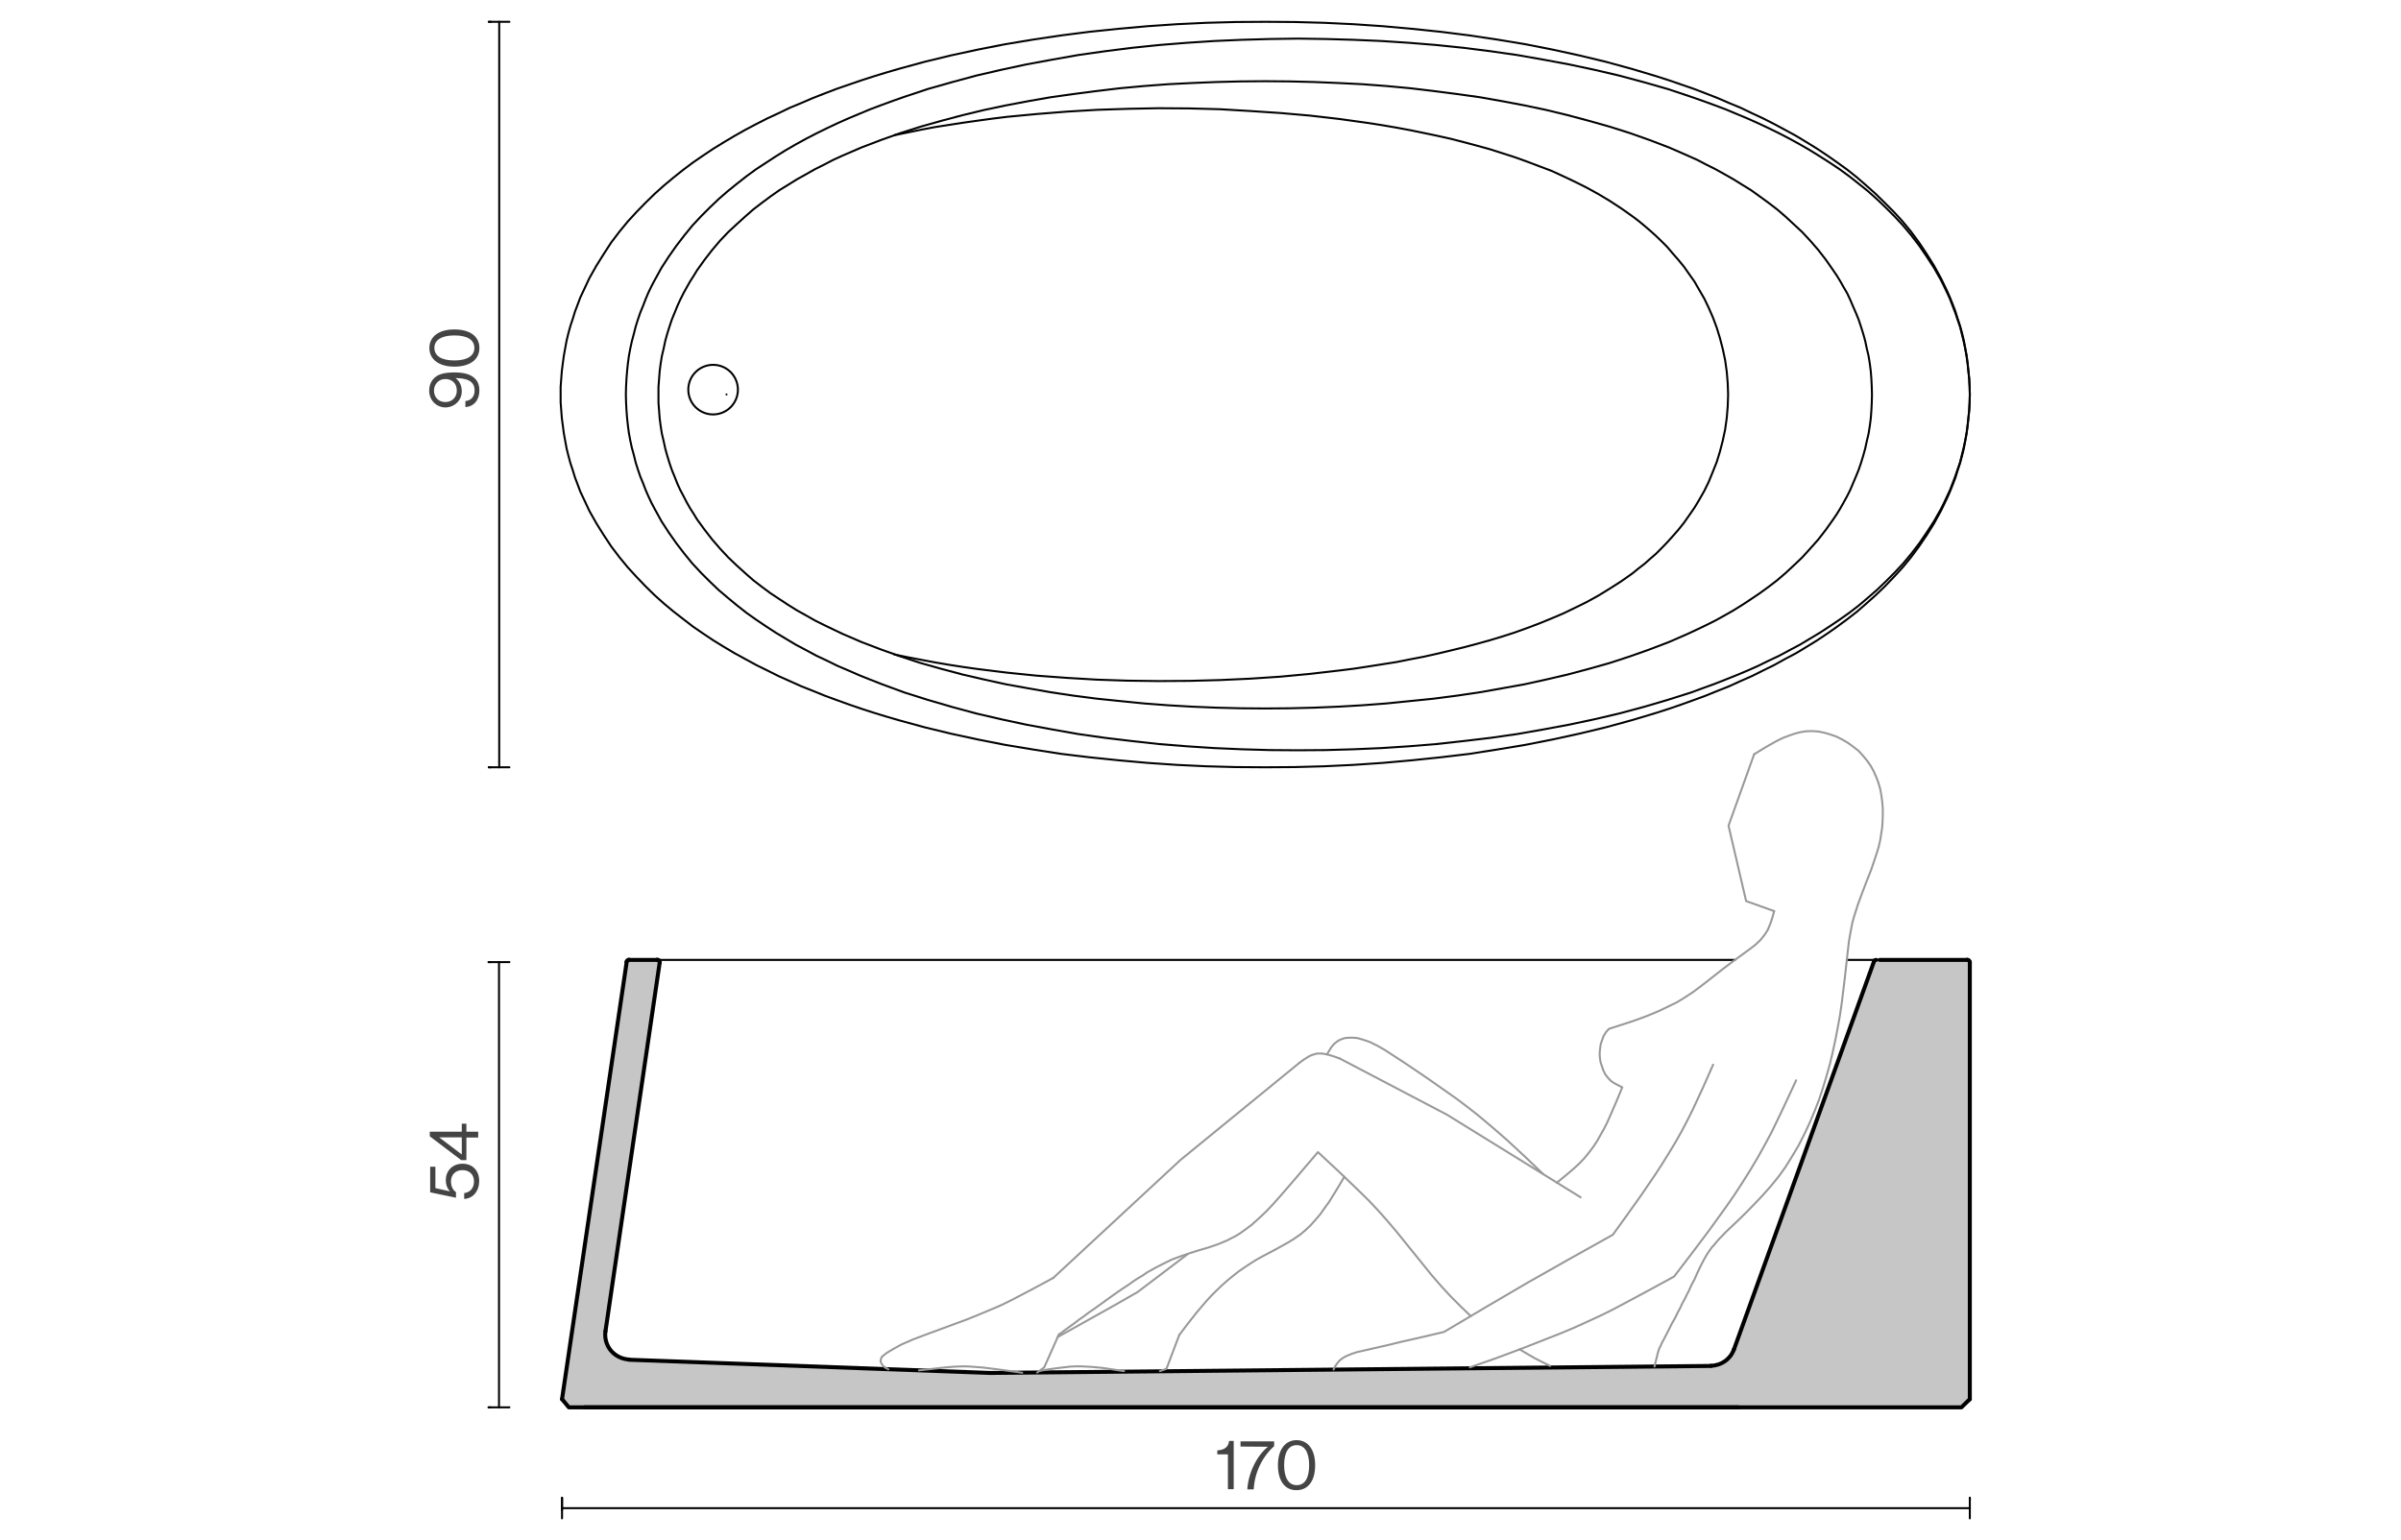 <?xml version="1.0" encoding="utf-8"?>
<!-- Generator: Adobe Illustrator 24.3.0, SVG Export Plug-In . SVG Version: 6.00 Build 0)  -->
<svg version="1.1" id="Livello_1" xmlns="http://www.w3.org/2000/svg" xmlns:xlink="http://www.w3.org/1999/xlink" x="0px" y="0px"
	 viewBox="0 0 1200 770" style="enable-background:new 0 0 1200 770;" xml:space="preserve">
<style type="text/css">
	.st0{fill:none;stroke:#C6C6C6;stroke-width:0;stroke-miterlimit:10;}
	.st1{fill:#C6C6C6;}
	.st2{fill:none;stroke:#000000;stroke-linecap:round;stroke-linejoin:round;stroke-miterlimit:10;}
	.st3{fill:none;stroke:#000000;stroke-width:2;stroke-linecap:round;stroke-linejoin:round;stroke-miterlimit:10;}
	.st4{fill:#444444;}
	.st5{fill:none;stroke:#989898;stroke-linecap:round;stroke-linejoin:round;stroke-miterlimit:10;}
</style>
<g>
	<path class="st0" d="M937.7,479.9h45.7H937.7z M983.4,479.9h-45.7H983.4z M939.5,479.9h44h-45.7H939.5z M983.2,479.9h-43.8h44
		H983.2z"/>
	<path class="st0" d="M314.2,479.9h14.5H314.2z M328.7,479.9h-14.5H328.7z M314.4,479.9h14.3h-14.5H314.4z M328.5,479.9h-14.1h14.3
		H328.5z"/>
	<path class="st0" d="M937.7,479.9l45.8,0.1h-46L937.7,479.9z M983.4,479.9h-45.7l45.8,0.1L983.4,479.9z"/>
	<path class="st0" d="M937.5,480h46.1h-46.2H937.5z M983.5,480h-46h46.1H983.5z"/>
	<path class="st0" d="M314.2,479.9l14.7,0.1H314L314.2,479.9z M328.7,479.9h-14.5l14.7,0.1L328.7,479.9z"/>
	<path class="st0" d="M329,480h-15h14.9H329z M329,480L329,480h-15H329z"/>
	<path class="st0" d="M937.4,480h46.2h-46.3H937.4z M983.6,480h-46.2H983.6z"/>
	<path class="st0" d="M937.3,480l46.5,0.1h-46.7L937.3,480z M983.6,480h-46.3l46.5,0.1L983.6,480z"/>
	<path class="st0" d="M314,480l15.1,0.1h-15.3L314,480z M329,480h-15l15.1,0.1L329,480z"/>
	<path class="st0" d="M983.8,480.1L983.8,480.1h-46.7H983.8z M937.1,480.1h46.7H937.1z"/>
	<path class="st0" d="M329.2,480.1h-15.4h15.3H329.2z M329.2,480.1L329.2,480.1h-15.4H329.2z"/>
	<path class="st0" d="M937.1,480.1l46.9,0.1h-47L937.1,480.1z M983.8,480.1h-46.7l46.9,0.1L983.8,480.1z"/>
	<path class="st0" d="M313.8,480.1l15.5,0.1h-15.7L313.8,480.1z M329.2,480.1h-15.4l15.5,0.1L329.2,480.1z"/>
	<path class="st0" d="M937,480.2h47h-47.1H937z M984,480.2h-47H984z"/>
	<path class="st0" d="M313.6,480.2l15.8,0.1h-15.8V480.2z M329.3,480.2h-15.7l15.8,0.1L329.3,480.2z"/>
	<path class="st0" d="M936.9,480.2l47.2,0.2h-47.3L936.9,480.2z M984,480.2h-47.1l47.2,0.2L984,480.2z"/>
	<path class="st0" d="M313.6,480.3l15.8,0.1h-15.9L313.6,480.3z M329.4,480.3h-15.8l15.8,0.1V480.3z"/>
	<path class="st0" d="M984.2,480.4L984.2,480.4h-47.3H984.2z M936.8,480.4h47.3H936.8z"/>
	<path class="st0" d="M313.5,480.4h16h-16.1H313.5z M329.4,480.4h-15.9h16H329.4z"/>
	<path class="st0" d="M936.8,480.4l47.4,0.1h-47.5L936.8,480.4z M984.2,480.4h-47.3l47.4,0.1L984.2,480.4z"/>
	<path class="st0" d="M313.4,480.4l16.2,0.1h-16.2V480.4z M329.5,480.4h-16.1l16.2,0.1L329.5,480.4z"/>
	<path class="st0" d="M936.7,480.5l47.6,0.1h-47.7L936.7,480.5z M984.3,480.5h-47.5l47.6,0.1L984.3,480.5z"/>
	<path class="st0" d="M313.4,480.5l16.2,0.1h-16.3L313.4,480.5z M329.6,480.5h-16.2l16.2,0.1V480.5z"/>
	<path class="st0" d="M936.6,480.6l47.7,0.1h-47.7V480.6z M984.4,480.6h-47.7l47.7,0.1V480.6z"/>
	<path class="st0" d="M313.3,480.6l16.4,0.1h-16.4V480.6z M329.6,480.6h-16.3l16.4,0.1L329.6,480.6z"/>
	<path class="st0" d="M936.6,480.7l47.7,0.1h-47.7V480.7z M984.4,480.7h-47.7l47.7,0.1V480.7z"/>
	<path class="st0" d="M313.3,480.7l16.4,0.2h-16.5L313.3,480.7z M329.7,480.7h-16.4l16.4,0.2V480.7z"/>
	<path class="st0" d="M936.6,480.8l47.8,0.1h-47.9L936.6,480.8z M984.4,480.8h-47.7l47.8,0.1L984.4,480.8z"/>
	<path class="st0" d="M313.2,480.9l16.5,0.1h-16.5V480.9z M329.7,480.9h-16.5l16.5,0.1V480.9z"/>
	<path class="st0" d="M313.2,481l16.5,0.1h-16.5V481z M329.7,481h-16.5l16.5,0.1V481z"/>
	<path class="st0" d="M936.5,480.9l47.9,0.2h-48L936.5,480.9z M984.5,480.9h-47.9l47.9,0.2V480.9z"/>
	<path class="st0" d="M313.2,481.1l16.5,0.2h-16.5V481.1z M329.7,481.1h-16.5l16.5,0.2V481.1z"/>
	<path class="st0" d="M313.2,481.3l-10.6,184.3h-16.7L313.2,481.3z M329.7,481.3h-16.5l-10.6,184.3L329.7,481.3z"/>
	<path class="st0" d="M285.9,665.6l16.6,2h-16.9L285.9,665.6z M302.6,665.6h-16.7l16.6,2L302.6,665.6z"/>
	<path class="st0" d="M285.6,667.7l17.1,2h-17.4L285.6,667.7z M302.5,667.7h-16.9l17.1,2L302.5,667.7z"/>
	<path class="st0" d="M285.2,669.7l18.1,2h-18.4L285.2,669.7z M302.7,669.7h-17.4l18.1,2L302.7,669.7z"/>
	<path class="st0" d="M284.9,671.7l19.2,1.9h-19.5L284.9,671.7z M303.3,671.7h-18.4l19.2,1.9L303.3,671.7z"/>
	<path class="st0" d="M936.4,481.1l48,193.6H866.6L936.4,481.1z M984.5,481.1h-48l48,193.6V481.1z"/>
	<path class="st0" d="M284.6,673.7l20.7,1.6h-20.9L284.6,673.7z M304.1,673.7h-19.5l20.7,1.6L304.1,673.7z"/>
	<path class="st0" d="M866.6,674.7l117.8,1.8H865.8L866.6,674.7z M984.5,674.7H866.6l117.8,1.8V674.7z"/>
	<path class="st0" d="M284.4,675.3l22.3,1.5h-22.5L284.4,675.3z M305.3,675.3h-20.9l22.3,1.5L305.3,675.3z"/>
	<path class="st0" d="M284.2,676.8l24.3,1.2H284L284.2,676.8z M306.8,676.8h-22.5l24.3,1.2L306.8,676.8z"/>
	<path class="st0" d="M865.8,676.5l118.6,1.7H864.7L865.8,676.5z M984.5,676.5H865.8l118.6,1.7V676.5z"/>
	<path class="st0" d="M284,678.1l26.3,0.9h-26.4L284,678.1z M308.5,678.1H284l26.3,0.9L308.5,678.1z"/>
	<path class="st0" d="M283.9,679l28.5,0.6h-28.6L283.9,679z M310.3,679h-26.4l28.5,0.6L310.3,679z"/>
	<path class="st0" d="M864.7,678.3l119.7,1.5H863.3L864.7,678.3z M984.5,678.3H864.7l119.7,1.5V678.3z"/>
	<path class="st0" d="M283.8,679.6l30.6,0.2h-30.7L283.8,679.6z M312.4,679.6h-28.6l30.6,0.2L312.4,679.6z"/>
	<path class="st0" d="M863.3,679.8l121.2,1.2H861.5L863.3,679.8z M984.5,679.8H863.3l121.2,1.2V679.8z"/>
	<path class="st0" d="M861.5,681l122.9,0.9H859.7L861.5,681z M984.5,681H861.5l122.9,0.9V681z"/>
	<path class="st0" d="M859.7,681.9l124.7,0.6H857.8L859.7,681.9z M984.5,681.9H859.7l124.7,0.6V681.9z"/>
	<path class="st0" d="M857.8,682.6l126.7,0.3H855.7L857.8,682.6z M984.5,682.6H857.8l126.7,0.3V682.6z"/>
	<path class="st0" d="M855.7,682.9l128.7,3.6H495L855.7,682.9z M984.5,682.9H855.7l128.7,3.6V682.9z"/>
	<path class="st0" d="M283.7,679.8l211.2,6.6H282.8L283.7,679.8z M314.4,679.8h-30.7l211.2,6.6L314.4,679.8z"/>
	<path class="st0" d="M282.8,686.4l701.7,13.1H280.9L282.8,686.4z M984.5,686.4H282.8l701.7,13.1V686.4z"/>
	<path class="st0" d="M984.4,699.5H280.9h703.6H984.4z M984.4,699.5L984.4,699.5H280.9H984.4z"/>
	<polygon class="st1" points="984.4,480.8 984.4,480.7 984.4,480.6 984.3,480.5 984.2,480.4 984,480.2 983.8,480.1 983.6,480 
		983.5,480 983.4,479.9 983.2,479.9 939.5,479.9 937.7,479.9 937.5,480 937.4,480 937.3,480 937.1,480.1 937,480.2 936.9,480.2 
		936.8,480.4 936.7,480.5 936.6,480.6 936.6,480.7 936.6,480.8 936.5,480.9 936.4,481.1 866.6,674.7 865.8,676.5 864.7,678.3 
		863.3,679.8 861.5,681 859.7,681.9 857.8,682.6 855.7,682.9 495,686.4 314.4,679.8 312.4,679.6 310.3,679 308.5,678.1 306.8,676.8 
		305.3,675.3 304.1,673.7 303.3,671.7 302.7,669.7 302.5,667.7 302.6,665.6 329.7,481.3 329.7,481.1 329.7,481 329.7,480.9 
		329.7,480.7 329.6,480.6 329.6,480.5 329.5,480.4 329.4,480.4 329.4,480.3 329.3,480.2 329.2,480.1 329.1,480.1 329,480 328.9,480 
		328.7,479.9 328.5,479.9 314.4,479.9 314.2,479.9 314,480 313.8,480.1 313.6,480.2 313.6,480.3 313.5,480.4 313.4,480.4 
		313.4,480.5 313.3,480.6 313.3,480.7 313.2,480.9 313.2,481 313.2,481.1 313.2,481.3 285.9,665.6 285.6,667.7 285.2,669.7 
		284.9,671.7 284.6,673.7 284.4,675.3 284.2,676.8 284,678.1 283.9,679 283.8,679.6 283.7,679.8 282.8,686.4 280.9,699.5 
		284.3,703.6 980.3,703.6 984.4,699.5 984.5,699.5 984.5,686.4 984.5,682.9 984.5,682.6 984.5,681.9 984.5,681 984.5,679.8 
		984.5,678.3 984.5,676.5 984.5,674.7 984.5,481.1 984.5,480.9 	"/>
	<path class="st0" d="M280.9,699.5l699.4,4.1H284.3L280.9,699.5z M984.4,699.5H280.9l699.4,4.1L984.4,699.5z"/>
	<line class="st2" x1="363.1" y1="197.2" x2="363.1" y2="197.2"/>
	<line class="st3" x1="984.5" y1="699.5" x2="984.5" y2="481.1"/>
	<line class="st3" x1="982.9" y1="479.9" x2="939.5" y2="479.9"/>
	<path class="st3" d="M984.5,481.1c0-0.7-0.6-1.3-1.3-1.3"/>
	<line class="st3" x1="313.2" y1="481" x2="280.9" y2="699.5"/>
	<path class="st3" d="M314.4,479.8c-0.6,0-1.2,0.5-1.3,1.1"/>
	<polyline class="st3" points="280.9,699.5 284.3,703.6 980.3,703.6 984.5,699.5 	"/>
	<line class="st3" x1="936.6" y1="480.7" x2="866.6" y2="674.7"/>
	<path class="st3" d="M937.7,479.9c-0.5,0-1,0.3-1.2,0.8"/>
	<line class="st3" x1="855.1" y1="682.9" x2="495" y2="686.4"/>
	<path class="st3" d="M855.1,682.8c5.2-0.1,9.8-3.3,11.5-8.2"/>
	<line class="st3" x1="495" y1="686.4" x2="314.4" y2="679.8"/>
	<path class="st3" d="M302.6,665.5c-0.5,3.5,0.5,7,2.7,9.7c2.3,2.7,5.6,4.3,9.1,4.5"/>
	<line class="st3" x1="302.6" y1="665.6" x2="329.7" y2="481.3"/>
	<path class="st3" d="M329.7,481.2c0.1-0.4-0.1-0.7-0.3-1c-0.2-0.3-0.6-0.4-1-0.4"/>
	<line class="st3" x1="868.9" y1="703.6" x2="292.1" y2="703.6"/>
	<line class="st2" x1="939.5" y1="479.9" x2="923" y2="479.9"/>
	<line class="st2" x1="867.1" y1="479.9" x2="328.5" y2="479.9"/>
	<line class="st3" x1="328.5" y1="479.9" x2="314.4" y2="479.9"/>
	<polyline class="st2" points="280.2,197.2 280.2,193.4 280.5,189.4 280.8,185.5 281.3,181.6 281.8,177.9 282.5,174 283.2,170.2 
		284.1,166.5 285.1,162.9 286.3,159.3 287.4,155.7 288.7,152.3 290,148.8 291.6,145.4 294.6,139 298.1,132.8 301.8,126.9 
		305.5,121.2 309.6,115.8 313.8,110.7 318.2,105.9 322.7,101.3 327.2,96.9 331.9,92.7 336.7,88.7 341.6,84.8 346.4,81.2 351.5,77.7 
		356.6,74.3 361.8,71.1 367.2,67.9 372.5,64.9 378,62 383.5,59.2 389.1,56.6 394.7,53.9 400.5,51.5 406.3,49 412.2,46.7 418.2,44.4 
		424.3,42.3 430.4,40.2 436.6,38.2 442.8,36.3 449.3,34.4 462.1,30.9 475.3,27.7 488.7,24.8 502.4,22.1 516.3,19.8 530.4,17.7 
		544.5,15.9 559,14.4 573.5,13.1 588.1,12.1 602.8,11.4 617.6,11 632.4,10.9 647.1,11 661.8,11.4 676.5,12.1 691.2,13.1 705.7,14.4 
		720.1,15.9 734.4,17.7 748.4,19.8 762.3,22.1 776,24.8 789.3,27.7 802.6,30.9 815.4,34.4 821.8,36.3 828.1,38.2 834.3,40.2 
		840.4,42.3 846.5,44.4 852.5,46.7 858.4,49 864.2,51.5 870,53.9 875.6,56.6 881.2,59.2 886.7,62 892.1,64.9 897.6,67.9 902.9,71.1 
		908.1,74.3 913.2,77.7 918.2,81.2 923.2,84.8 928.1,88.7 932.7,92.7 937.4,96.9 942,101.4 946.5,105.9 950.9,110.7 955.1,115.8 
		959.1,121.2 962.9,126.9 966.6,132.8 970,139 973.1,145.4 974.6,148.8 976,152.3 977.3,155.7 978.4,159.3 979.6,162.9 980.6,166.5 
		981.5,170.2 982.2,174 982.9,177.9 983.4,181.6 983.8,185.5 984.2,189.4 984.4,193.4 984.5,197.2 984.4,201.1 984.2,205.1 
		983.8,209 983.4,212.8 982.9,216.6 982.2,220.5 981.5,224.3 980.6,227.9 979.6,231.6 978.4,235.2 977.3,238.8 976,242.2 
		974.6,245.7 973.1,249.1 970,255.5 966.6,261.7 962.9,267.6 959.1,273.2 955.1,278.6 950.9,283.7 946.5,288.5 942,293.2 
		937.4,297.6 932.7,301.8 928.1,305.8 923.2,309.6 918.2,313.3 913.2,316.8 908.1,320.2 902.9,323.4 897.6,326.6 892.1,329.5 
		886.7,332.5 881.2,335.2 875.6,338 869.9,340.5 864.2,343.1 858.4,345.4 852.5,347.8 846.5,350 840.4,352.2 834.3,354.3 
		828.1,356.3 821.8,358.2 815.4,360.1 802.6,363.6 789.3,366.8 776,369.7 762.3,372.4 748.4,374.7 734.4,376.9 720.1,378.6 
		705.7,380.1 691.2,381.4 676.5,382.4 661.8,383.1 647.1,383.5 632.4,383.6 617.6,383.5 602.8,383.1 588.1,382.4 573.5,381.4 
		559,380.1 544.5,378.6 530.4,376.9 516.3,374.7 502.4,372.4 488.7,369.7 475.3,366.8 462.1,363.6 449.3,360.1 442.8,358.2 
		436.6,356.3 430.4,354.3 424.3,352.2 418.2,350 412.2,347.8 406.3,345.4 400.5,343.1 394.7,340.5 389.1,338 383.5,335.2 378,332.5 
		372.5,329.5 367.2,326.6 361.8,323.4 356.6,320.2 351.5,316.8 346.4,313.3 341.6,309.6 336.7,305.8 331.9,301.8 327.2,297.6 
		322.7,293.2 318.2,288.5 313.8,283.7 309.6,278.6 305.5,273.2 301.8,267.6 298.1,261.7 294.6,255.5 291.6,249.1 290,245.7 
		288.7,242.2 287.4,238.8 286.3,235.2 285.1,231.6 284.1,227.9 283.2,224.3 282.5,220.5 281.8,216.6 281.3,212.8 280.8,209 
		280.5,205.1 280.2,201.1 280.2,197.2 	"/>
	<polyline class="st2" points="447,67.6 453.8,66.2 460.6,64.8 467.5,63.5 474.6,62.4 481.7,61.3 488.8,60.3 496.1,59.3 503.4,58.4 
		518.2,57 533.2,55.8 548.4,54.9 563.7,54.4 579,54.1 594.3,54.2 609.6,54.6 624.8,55.5 639.9,56.5 654.8,57.8 669.5,59.5 
		676.7,60.5 683.9,61.5 690.9,62.6 697.9,63.8 704.9,65.1 711.7,66.5 718.4,67.9 725.1,69.4 731.7,71.1 738.1,72.8 744.6,74.6 
		750.9,76.6 757.1,78.6 763.2,80.8 769.3,83.1 775.4,85.4 781.3,88.1 787.2,90.9 793,93.8 798.8,97 804.5,100.4 810.3,104.2 
		816.1,108.3 819,110.5 821.9,112.9 824.7,115.3 827.6,117.9 830.4,120.6 833.3,123.5 836,126.7 838.8,129.9 841.6,133.3 844.2,137 
		846.9,140.8 849.3,145 851.8,149.3 854,153.9 856.1,158.7 858,163.8 859.6,169 861,174.4 862.2,180 863,185.7 863.5,191.5 
		863.7,197.3 863.5,203.3 863,209.1 862.2,214.8 861,220.4 859.6,225.8 858,231 856,236 854,240.9 851.8,245.4 849.3,249.8 
		846.9,253.8 844.2,257.7 841.6,261.4 838.8,264.9 836,268.1 833.2,271.2 830.4,274.1 827.6,276.9 824.7,279.4 821.9,281.9 
		818.9,284.2 816.1,286.5 810.3,290.6 804.5,294.3 798.8,297.8 793,301 787.1,303.9 781.3,306.7 775.4,309.2 769.3,311.7 763.2,314 
		757.1,316.2 750.9,318.2 744.6,320.1 738.1,321.9 731.7,323.6 725.1,325.2 718.4,326.8 711.7,328.3 704.9,329.6 697.9,331 
		690.9,332.1 683.9,333.2 676.7,334.3 669.5,335.2 654.8,336.9 639.9,338.3 624.8,339.3 609.6,340 594.3,340.4 579,340.5 
		563.6,340.3 548.4,339.8 533.2,338.9 518.2,337.8 503.4,336.3 496.1,335.4 488.8,334.5 481.7,333.5 474.6,332.4 467.5,331.2 
		460.6,329.9 453.8,328.6 447,327.2 	"/>
	<polyline class="st2" points="984.5,197.2 984.4,193.4 984.2,189.5 983.8,185.7 983.4,181.8 982.9,178.1 982.2,174.3 981.4,170.6 
		980.5,166.9 979.6,163.3 978.4,159.8 977.2,156.3 975.9,152.9 974.6,149.5 973.1,146.2 971.6,143.1 970,139.9 966.6,133.9 
		962.9,128.2 959.2,122.8 955.2,117.6 951.1,112.7 946.8,108.1 942.4,103.7 938,99.5 933.5,95.5 928.9,91.8 924.2,88.1 919.4,84.6 
		914.6,81.4 909.6,78.2 904.6,75.1 899.6,72.2 894.5,69.4 889.3,66.7 884,64.1 878.7,61.6 873.3,59.2 867.8,56.9 862.3,54.6 
		856.7,52.5 850.9,50.4 845.2,48.4 833.5,44.5 821.6,41.1 809.3,37.8 796.9,34.9 784.2,32.2 771.3,29.8 758.2,27.5 744.9,25.6 
		731.4,23.9 717.8,22.5 704.2,21.4 690.4,20.5 676.5,19.9 662.5,19.5 648.7,19.3 634.7,19.5 620.7,19.9 606.9,20.5 593.1,21.4 
		579.4,22.5 565.8,23.9 552.4,25.6 539,27.5 526,29.8 513,32.2 500.4,34.9 487.9,37.8 475.7,41.1 463.7,44.5 452,48.4 446.3,50.4 
		440.6,52.5 435,54.6 429.5,56.9 424,59.2 418.6,61.6 413.3,64.1 408,66.7 402.8,69.4 397.7,72.2 392.7,75.1 387.7,78.2 382.8,81.4 
		377.9,84.6 373.1,88.1 368.4,91.8 363.8,95.5 359.2,99.5 354.8,103.7 350.4,108.1 346.1,112.7 342.1,117.6 338.1,122.8 
		334.3,128.2 330.6,133.9 327.3,139.9 325.6,143.1 324.1,146.2 322.7,149.5 321.4,152.9 320,156.3 318.8,159.8 317.7,163.3 
		316.8,166.9 315.8,170.6 315,174.3 314.3,178.1 313.8,181.8 313.4,185.7 313.1,189.5 312.9,193.4 312.8,197.2 312.9,201.1 
		313.1,205 313.4,208.9 313.8,212.6 314.3,216.4 315,220.2 315.8,223.9 316.8,227.5 317.7,231.2 318.8,234.7 320,238.2 321.4,241.6 
		322.7,245 324.1,248.2 325.6,251.4 327.3,254.6 330.6,260.6 334.3,266.3 338.1,271.7 342.1,276.9 346.1,281.8 350.4,286.4 
		354.8,290.8 359.2,295 363.8,298.9 368.4,302.7 373.1,306.4 377.9,309.8 382.8,313.1 387.7,316.3 392.7,319.3 397.7,322.3 
		402.8,325 408,327.8 413.3,330.3 418.6,332.9 424,335.2 429.5,337.6 435,339.8 440.6,342 446.3,344.1 452,346.2 463.7,349.9 
		475.7,353.4 487.9,356.7 500.4,359.6 513,362.3 526,364.7 539,367 552.4,368.9 565.8,370.5 579.4,372 593.1,373.1 606.9,374 
		620.7,374.6 634.7,375 648.7,375.1 662.5,375 676.5,374.6 690.4,374 704.2,373.1 717.8,372 731.4,370.5 744.9,368.9 758.2,367 
		771.3,364.7 784.2,362.3 796.9,359.6 809.3,356.7 821.6,353.4 833.5,349.9 845.2,346.2 850.9,344.1 856.7,342 862.3,339.8 
		867.8,337.6 873.3,335.3 878.7,332.9 884,330.3 889.3,327.8 894.5,325 899.6,322.3 904.6,319.3 909.6,316.3 914.5,313.1 
		919.4,309.8 924.2,306.4 928.9,302.8 933.5,298.9 938,295 942.4,290.8 946.8,286.4 951.1,281.8 955.2,276.9 959.2,271.7 
		962.9,266.3 966.6,260.6 970,254.6 971.6,251.4 973.1,248.2 974.6,245 975.9,241.6 977.2,238.2 978.4,234.7 979.6,231.2 
		980.5,227.5 981.4,223.9 982.2,220.2 982.9,216.4 983.4,212.6 983.8,208.9 984.2,205 984.4,201.1 984.5,197.2 	"/>
	<polyline class="st2" points="935.6,197.3 935.5,201.3 935.3,205.2 935,209.2 934.5,213 933.9,216.8 933,220.6 932.2,224.3 
		931.2,227.9 930.1,231.5 928.9,235 927.5,238.4 926.1,241.7 924.7,245 923.2,248 921.5,251.1 919.8,254.1 918.1,256.9 916.2,259.7 
		912.5,264.9 908.7,269.8 904.7,274.3 900.7,278.7 896.5,282.7 892.4,286.5 888.2,290.1 883.9,293.4 879.5,296.6 875.2,299.5 
		870.8,302.4 866.3,305.2 861.9,307.7 857.4,310.2 852.8,312.5 848.2,314.7 843.5,316.9 834.1,321 824.4,324.7 814.5,328.2 
		804.4,331.5 794.1,334.4 783.6,337.2 772.9,339.7 762,342.1 750.9,344.1 739.6,346.1 728.1,347.8 716.5,349.3 704.7,350.5 
		692.8,351.7 680.9,352.6 668.8,353.3 656.7,353.8 644.5,354.1 632.4,354.2 620.1,354.1 608,353.8 595.8,353.3 583.8,352.6 
		571.9,351.7 559.9,350.5 548.2,349.3 536.6,347.8 525.2,346.1 513.8,344.1 502.7,342.1 491.8,339.7 481,337.2 470.5,334.4 
		460.2,331.5 450.1,328.2 440.3,324.7 430.6,321 421.1,316.9 416.5,314.7 411.9,312.5 407.3,310.2 402.9,307.7 398.4,305.2 
		393.9,302.4 389.5,299.5 385.1,296.6 380.8,293.4 376.5,290.1 372.4,286.5 368.2,282.7 364,278.7 359.9,274.3 356,269.8 
		352.2,264.9 348.4,259.7 346.7,256.9 344.9,254.1 343.2,251.1 341.6,248 340,245 338.5,241.7 337.2,238.4 335.8,235 334.6,231.5 
		333.5,227.9 332.5,224.3 331.7,220.6 330.8,216.8 330.2,213 329.7,209.2 329.4,205.2 329.1,201.3 329.1,197.3 329.1,193.5 
		329.4,189.5 329.7,185.6 330.2,181.7 330.8,178 331.7,174.2 332.5,170.4 333.5,166.8 334.6,163.3 335.8,159.7 337.2,156.3 
		338.5,153.1 340,149.8 341.6,146.6 343.2,143.7 344.9,140.7 346.7,137.9 348.4,135.1 352.2,129.8 356,124.9 359.9,120.3 364,116 
		368.2,112.1 372.4,108.3 376.5,104.7 380.8,101.4 385.1,98.2 389.5,95.1 393.9,92.4 398.4,89.6 402.9,87.1 407.3,84.6 411.9,82.3 
		416.5,79.9 421.1,77.8 430.6,73.7 440.3,70 450.1,66.5 460.2,63.3 470.5,60.4 481,57.6 491.8,55 502.7,52.7 513.8,50.6 525.2,48.6 
		536.6,47 548.2,45.5 559.9,44.1 571.9,43 583.8,42.1 595.8,41.5 608,41 620.1,40.7 632.4,40.6 644.5,40.7 656.7,41 668.8,41.5 
		680.9,42.1 692.8,43 704.7,44.1 716.5,45.5 728.1,47 739.6,48.6 750.9,50.6 762,52.7 772.9,55 783.6,57.6 794.1,60.4 804.4,63.3 
		814.5,66.5 824.4,70 834.1,73.7 843.5,77.8 848.2,79.9 852.8,82.3 857.4,84.6 861.9,87.1 866.3,89.6 870.8,92.4 875.2,95.1 
		879.5,98.2 883.9,101.4 888.2,104.7 892.4,108.3 896.5,112.1 900.7,116 904.7,120.3 908.7,124.9 912.5,129.8 916.2,135.1 
		918.1,137.9 919.8,140.7 921.5,143.7 923.2,146.6 924.7,149.8 926.1,153.1 927.5,156.3 928.9,159.7 930.1,163.3 931.2,166.8 
		932.2,170.4 933,174.2 933.9,178 934.5,181.7 935,185.6 935.3,189.5 935.5,193.5 935.6,197.3 	"/>
	<line class="st2" x1="280.9" y1="755" x2="280.9" y2="748.8"/>
	<line class="st2" x1="984.5" y1="749.8" x2="984.5" y2="748.8"/>
	<line class="st2" x1="280.9" y1="754" x2="984.5" y2="754"/>
	<path class="st4" d="M613.6,727.1h-5.2v-2c2.9-0.1,5.5-1.2,5.9-4.7h2.3v24.1h-2.9V727.1z"/>
	<path class="st4" d="M633.7,723.3L633.7,723.3l-13.7-0.1v-2.6h16.8v2.4c-4.9,4.3-9.7,12-10.2,21.6h-3.2
		C623.9,736.2,628.3,727.6,633.7,723.3z"/>
	<path class="st4" d="M638.7,732.5c0-7.8,3.7-12.5,9.3-12.5c5.7,0,9.3,4.7,9.3,12.5c0,7.6-3.3,12.5-9.3,12.5
		C642.1,745.1,638.7,740.2,638.7,732.5z M654.3,732.5c0-6.1-2.1-10-6.2-10c-4.2,0-6.3,3.8-6.3,10c0,6.1,2.1,10,6.3,10
		C652.3,742.5,654.3,738.7,654.3,732.5z"/>
	<line class="st2" x1="280.9" y1="748.8" x2="280.9" y2="759.1"/>
	<line class="st2" x1="245.3" y1="703.6" x2="244.2" y2="703.6"/>
	<line class="st2" x1="245.3" y1="481" x2="244.2" y2="481"/>
	<line class="st2" x1="249.4" y1="703.6" x2="249.4" y2="481"/>
	<path class="st4" d="M232,599.4v-2.9c3-0.4,4.9-2.5,4.9-5.9c0-3.4-2.3-5.6-5.8-5.6c-3.6,0-5.7,2.5-5.7,5.6c0,2.6,1,4.4,2.5,5.4v2.8
		l-12.9-2.7v-12.8h2.6v10.7l7.2,1.6v-0.1c-1.3-1.4-2-3.2-2-5.5c0-4.3,3-8.2,8.4-8.2c5.1,0,8.3,3.6,8.3,8.6S236.5,599.2,232,599.4z"
		/>
	<path class="st4" d="M233.1,568.7V580h-2.6l-15.7-11.9v-2.3h16v-4h2.3v4h5.9v2.9H233.1z M230.8,577.1v-8.5h-11.2v0.1l11.1,8.4
		H230.8z"/>
	<line class="st2" x1="244.2" y1="703.6" x2="254.6" y2="703.6"/>
	<line class="st2" x1="245.4" y1="10.9" x2="244.3" y2="10.9"/>
	<line class="st2" x1="245.4" y1="383.6" x2="244.3" y2="383.6"/>
	<line class="st2" x1="249.5" y1="10.9" x2="249.5" y2="383.6"/>
	<path class="st4" d="M232.6,203.5v-3c2.6-0.2,4.6-2,4.6-5.3c0-1.8-0.5-3.1-1.6-4.1c-1.5-1.4-4.2-2-7.8-2.1v0.1c1.9,1.5,3,3.7,3,6.6
		c0,4.4-3.6,7.9-8.1,8c-4.5,0-8.2-3.5-8.2-8.4c0-2.3,0.7-4.2,1.8-5.5c2.1-2.7,5.5-3.6,10.9-3.6c4.9,0,8.4,1,10.5,3.4
		c1.3,1.4,1.9,3.4,1.9,5.6C239.6,200,236.8,203.3,232.6,203.5z M222.6,189.5c-3.4,0-5.7,2.6-5.7,5.8c0,3.3,2.3,5.7,5.7,5.7
		c3.4,0,5.7-2.5,5.7-5.6C228.4,191.8,226,189.5,222.6,189.5z"/>
	<path class="st4" d="M227.1,183.3c-7.8,0-12.5-3.7-12.5-9.3c0-5.7,4.7-9.3,12.5-9.3c7.6,0,12.5,3.3,12.5,9.3
		C239.6,179.9,234.7,183.3,227.1,183.3z M227.1,167.7c-6.1,0-10,2.1-10,6.2c0,4.2,3.8,6.3,10,6.3c6.1,0,10-2.1,10-6.3
		C237,169.7,233.3,167.7,227.1,167.7z"/>
	<line class="st2" x1="244.3" y1="383.6" x2="254.6" y2="383.6"/>
	<line class="st2" x1="244.3" y1="10.9" x2="254.6" y2="10.9"/>
	<line class="st2" x1="244.2" y1="481" x2="254.6" y2="481"/>
	<line class="st2" x1="984.5" y1="748.8" x2="984.5" y2="759.1"/>
	<polyline class="st5" points="526.4,638.9 590,579.9 649.5,531.3 	"/>
	<polyline class="st5" points="669.6,529.2 723.2,557.3 790,598.6 	"/>
	<polyline class="st5" points="529.1,667.4 521.9,683.6 518.4,686.2 	"/>
	<polyline class="st5" points="593.7,626.9 568.5,646 555.9,653.2 528.7,668.4 	"/>
	<polyline class="st5" points="589.4,667.4 583,684.3 579.7,685.5 	"/>
	<polyline class="st5" points="663.2,527.1 664.3,525.3 665.5,523.4 666.8,521.9 668.4,520.6 669.2,520.1 670.1,519.7 672,519 
		674.2,518.8 676.3,518.8 678.5,519 680.6,519.6 682.5,520.2 684.5,520.9 688.2,522.7 691.9,524.8 702.5,531.7 713,538.8 
		723.4,546.1 728.5,549.7 733.5,553.5 738.5,557.4 743.4,561.5 748.2,565.6 752.9,569.7 762.2,578.3 771.4,587.1 	"/>
	<polyline class="st5" points="529.1,667.4 529.2,667.3 529.4,667 529.7,666.8 530.3,666.5 530.8,666.1 531.4,665.6 532.9,664.5 
		534.7,663.2 536.9,661.6 539.1,659.9 541.7,658.1 544.3,656.1 547.1,654.2 552.9,650 558.5,646 561.3,644.1 563.9,642.4 
		566.4,640.6 568.7,639.1 571.1,637.7 573.2,636.2 577.5,633.8 581.6,631.7 585.7,629.7 590,628.1 594.4,626.6 599.1,625.1 
		603.9,623.7 608.6,622.1 613.2,620.2 615.3,619.1 617.5,618 619.6,616.7 621.6,615.3 625.5,612.4 629.2,609.1 632.8,605.7 
		636.2,602.1 639.5,598.4 646,590.9 658.7,576 669,585.6 679.1,595.3 684.1,600.2 688.9,605.3 693.5,610.5 698,615.8 715.7,637.7 
		720.3,643 725,648.1 730,653.1 735.1,658 	"/>
	<polyline class="st5" points="671.9,588.3 668.1,594.7 664.2,601 662,604 659.9,607 657.6,609.7 655.2,612.4 652.7,614.8 
		650,617.1 647.1,619.1 644.1,621 637.8,624.5 631.2,628 628.1,629.7 624.9,631.7 621.9,633.7 619,635.7 616.1,638 613.3,640.3 
		610.6,642.7 608,645.2 605.4,647.8 603,650.4 598.3,655.9 593.8,661.6 589.4,667.4 	"/>
	<polyline class="st5" points="526.4,638.9 516,644.5 505.5,650 500.2,652.6 494.8,654.9 489.3,657.2 483.9,659.4 461.7,667.6 
		456.2,669.7 450.7,672.1 448.1,673.5 445.5,675 443,676.5 440.7,678.4 440.3,679.4 440.1,680.3 440.2,680.8 440.3,681.2 
		440.8,682.1 441.5,683 442.2,683.6 444,684.6 	"/>
	<polyline class="st5" points="459.3,685.1 472,683.7 475.2,683.4 478.3,683.2 481.6,683.1 484.8,683.2 491.3,683.7 497.8,684.5 
		510.9,686.3 	"/>
	<polyline class="st5" points="561.8,685.5 551.2,683.9 545.9,683.4 540.6,683.1 537.9,683.1 535.2,683.2 529.9,683.8 524.7,684.5 
		519.4,685.4 	"/>
	<polyline class="st5" points="649.5,531.3 651.7,529.7 654.1,528.2 655.3,527.6 656.5,527.2 657.8,526.8 659,526.7 660.2,526.7 
		661.5,526.8 664.2,527.4 666.8,528.2 669.6,529.2 	"/>
	<polyline class="st5" points="876.7,377.1 882.4,373.6 885.2,372 888.1,370.4 890.9,369 893.8,367.9 896.6,366.9 899.6,366.1 
		902.6,365.6 905.6,365.5 908.7,365.7 911.7,366.3 914.8,367.2 917.9,368.3 920.7,369.7 923.6,371.4 926.2,373.3 928.8,375.3 
		931,377.7 933,380.1 934.9,382.8 936.4,385.5 937.7,388.4 938.8,391.3 939.7,394.4 940.3,397.6 940.7,400.7 941,404 941,407.3 
		940.9,410.5 940.7,413.7 940.2,416.9 939.7,420.1 939,423.2 938.1,426.2 937.1,429.2 935.1,435.1 932.8,440.9 930.6,446.7 
		928.5,452.4 926.6,458.4 925.8,461.3 925.2,464.3 924.1,470.4 923.4,476.6 922,489.1 920.5,501.4 919.6,507.6 918.5,513.7 
		917.3,519.9 916,525.9 914.6,531.9 912.9,537.9 911.1,543.9 909.1,549.9 906.8,555.8 904.4,561.5 901.7,567.2 898.9,572.7 
		895.7,578.1 892.4,583.4 888.8,588.4 884.8,593.3 880.7,597.9 876.5,602.3 872.4,606.5 868.4,610.4 864.5,614.1 862.7,615.8 
		861,617.6 859.4,619.2 858,620.8 856.7,622.4 855.4,623.8 853.4,626.7 852.5,628.2 851.6,629.8 850.6,631.7 849.6,633.7 848.5,636 
		847.3,638.7 846.6,640.2 845.7,641.8 844.9,643.5 844.1,645.3 843.1,647.2 842.1,649.3 840.9,651.4 839.8,653.8 838.5,656.2 
		837.2,658.9 835.6,661.7 834.1,664.7 832.5,667.8 831.8,669.2 831,670.6 830.4,671.8 829.9,673 829.4,673.9 829.1,674.7 828.7,676 
		828.4,677.1 827.9,679.1 826.9,683.2 	"/>
	<polyline class="st5" points="778.1,591.3 783.8,586.6 786.6,584.2 789.2,581.8 791.8,579.1 794,576.4 796.2,573.5 798.2,570.5 
		800,567.3 801.8,564.1 803.4,560.9 804.9,557.5 807.9,550.6 810.8,543.6 808.8,542.6 806.9,541.6 805.1,540.4 803.6,538.8 
		802.3,537.1 801.3,535.1 800.6,533 799.9,530.9 799.6,528.6 799.5,526.5 799.7,524.4 800,522.1 800.7,520 801.5,517.9 802.6,516.1 
		804,514.5 	"/>
	<polyline class="st5" points="804.4,514.3 817,510.2 823.2,507.9 829.2,505.4 835,502.6 837.9,501.2 840.6,499.6 843.4,497.8 
		846,496.1 851.2,492.2 861.4,484.2 866.7,480.2 872.2,476.2 874.8,474.3 877.5,472.2 879.8,470 880.8,468.8 881.8,467.5 
		882.7,466.2 883.5,464.9 884.8,461.8 885.8,458.8 886.7,455.5 	"/>
	<polyline class="st5" points="897.7,540.1 891.6,553.2 888.5,559.7 885.3,566.3 881.9,572.6 878.4,578.9 874.7,585.1 870.8,591.3 
		866.9,597.3 862.8,603.2 854.3,615 845.5,626.7 836.7,638.2 824.4,644.9 812.1,651.5 805.9,654.8 799.6,657.9 793.3,660.8 
		786.9,663.7 780.5,666.4 773.9,669 760.9,674.1 747.8,679 741.2,681.3 734.6,683.6 	"/>
	<polyline class="st5" points="666.5,684.7 667.3,683.1 668.4,681.5 669.5,680.2 670.9,679.1 672.4,678.2 674.2,677.4 676,676.7 
		677.8,676.1 685.6,674.3 693.1,672.6 700.5,670.8 707.6,669.2 721.7,665.9 742.6,653.5 763.6,641.2 784.8,629.2 806.1,617.3 
		813.3,607.3 820.5,597.2 827.5,586.9 830.8,581.8 834.1,576.5 837.3,571.2 840.3,565.9 843.2,560.4 846,554.8 851.2,543.6 
		856.2,532.3 	"/>
	<polyline class="st5" points="876.7,377.1 863.9,412.8 872.7,450.5 886.7,455.5 	"/>
	<polyline class="st5" points="759.5,674.6 763.2,676.8 767,679 770.9,681 774.7,682.9 	"/>
	<path class="st2" d="M368.8,194.8c0-6.8-5.5-12.4-12.4-12.4c-6.8,0-12.4,5.5-12.4,12.4c0,6.8,5.5,12.4,12.4,12.4
		C363.2,207.2,368.8,201.7,368.8,194.8"/>
</g>
</svg>
